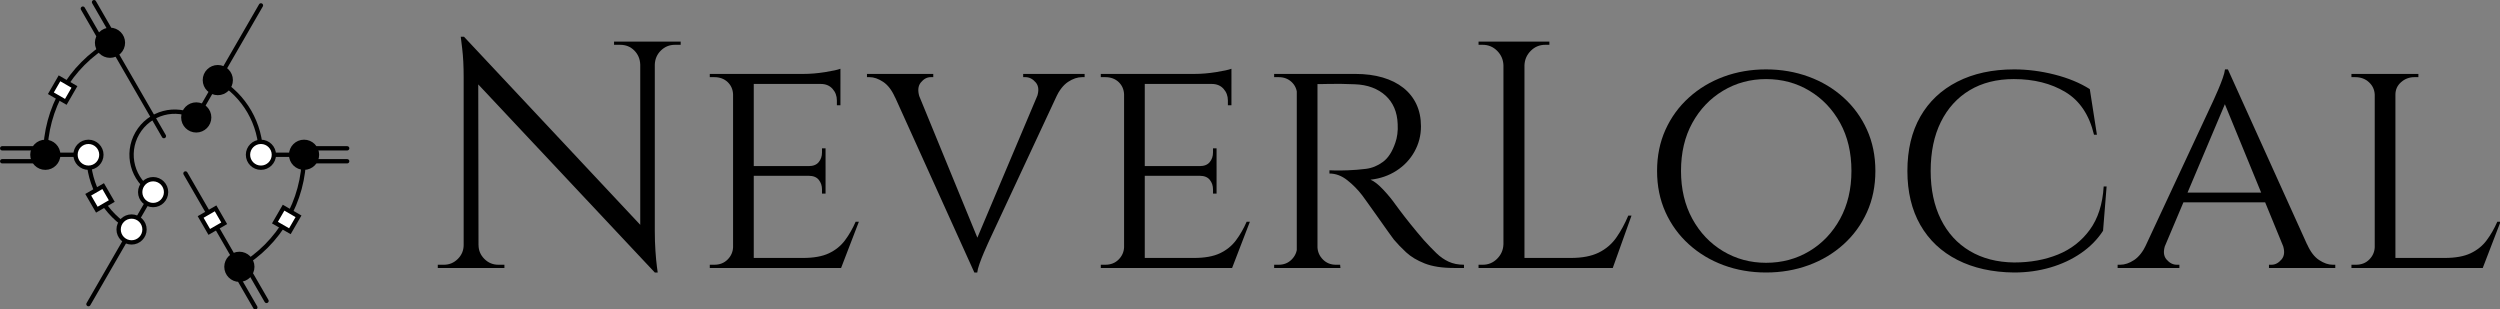 <?xml version="1.0" encoding="UTF-8" standalone="no"?>
<svg
   class="typst-doc"
   viewBox="0 0 400 49.516"
   width="400pt"
   height="49.516pt"
   version="1.1"
   id="svg158"
   xmlns:xlink="http://www.w3.org/1999/xlink"
   xmlns="http://www.w3.org/2000/svg"
   xmlns:svg="http://www.w3.org/2000/svg">
  <rect x="0" y="0" width="400" height="49.516" fill="#808080" stroke="none"/>
  <g
     id="g150"
     transform="matrix(1.217,0,0,1.217,-23.499,-9.733)">
    <g
       transform="translate(19.598,11.749)"
       id="g139">
      <g
         class="typst-group"
         id="g138">
        <g
           id="g137">
          <g
             transform="translate(0,-3.467)"
             id="g136">
            <g
               class="typst-group"
               id="g135">
              <g
                 id="g134">
                <g
                   transform="translate(17.007,14.394)"
                   id="g1">
                  <path
                     class="typst-shape"
                     fill="none"
                     stroke="#000000"
                     stroke-width="0.567"
                     stroke-linecap="round"
                     stroke-linejoin="miter"
                     stroke-miterlimit="4"
                     d="M 8.505,0.76 C 5.793,-0.805 2.326,0.124 0.76,2.836 c 0,0 0,0 0,0 C -0.805,5.547 0.124,9.014 2.836,10.58"
                     id="path1" />
                </g>
                <g
                   transform="translate(28.346,10.245)"
                   id="g5">
                  <g
                     class="typst-group"
                     id="g4">
                    <g
                       id="g3">
                      <g
                         id="g2">
                        <path
                           class="typst-shape"
                           fill="none"
                           stroke="#000000"
                           stroke-width="0.567"
                           stroke-linecap="round"
                           stroke-linejoin="miter"
                           stroke-miterlimit="4"
                           d="M 5.669,9.82 C 5.669,5.769 3.508,2.025 0,0"
                           id="path2" />
                      </g>
                    </g>
                  </g>
                </g>
                <g
                   transform="translate(11.339,20.064)"
                   id="g9">
                  <g
                     class="typst-group"
                     id="g8">
                    <g
                       id="g7">
                      <g
                         id="g6">
                        <path
                           class="typst-shape"
                           fill="none"
                           stroke="#000000"
                           stroke-width="0.567"
                           stroke-linecap="round"
                           stroke-linejoin="miter"
                           stroke-miterlimit="4"
                           d="M 0,0 C 0,4.051 2.161,7.794 5.669,9.82"
                           id="path5" />
                      </g>
                    </g>
                  </g>
                </g>
                <g
                   transform="translate(31.181,20.064)"
                   id="g13">
                  <g
                     class="typst-group"
                     id="g12">
                    <g
                       id="g11">
                      <g
                         id="g10">
                        <path
                           class="typst-shape"
                           fill="none"
                           stroke="#000000"
                           stroke-width="0.567"
                           stroke-linecap="round"
                           stroke-linejoin="miter"
                           stroke-miterlimit="4"
                           d="M 0,14.729 C 5.262,11.691 8.504,6.076 8.504,0"
                           id="path9" />
                      </g>
                    </g>
                  </g>
                </g>
                <g
                   transform="translate(5.669,5.335)"
                   id="g17">
                  <g
                     class="typst-group"
                     id="g16">
                    <g
                       id="g15">
                      <g
                         id="g14">
                        <path
                           class="typst-shape"
                           fill="none"
                           stroke="#000000"
                           stroke-width="0.567"
                           stroke-linecap="round"
                           stroke-linejoin="miter"
                           stroke-miterlimit="4"
                           d="M 8.504,0 C 3.242,3.038 0,8.653 0,14.729"
                           id="path13" />
                      </g>
                    </g>
                  </g>
                </g>
                <g
                   transform="translate(24.095,22.519)"
                   id="g21">
                  <g
                     class="typst-group"
                     id="g20">
                    <g
                       id="g19">
                      <g
                         id="g18">
                        <path
                           class="typst-shape"
                           fill="none"
                           stroke="#000000"
                           stroke-width="0.567"
                           stroke-linecap="round"
                           stroke-linejoin="miter"
                           stroke-miterlimit="4"
                           d="M 0,0 C 0,0 6.238,10.805 6.238,10.805"
                           id="path17" />
                      </g>
                    </g>
                  </g>
                </g>
                <g
                   transform="translate(35.717,20.064)"
                   id="g25">
                  <g
                     class="typst-group"
                     id="g24">
                    <g
                       id="g23">
                      <g
                         id="g22">
                        <path
                           class="typst-shape"
                           fill="none"
                           stroke="#000000"
                           stroke-width="0.567"
                           stroke-linecap="round"
                           stroke-linejoin="miter"
                           stroke-miterlimit="4"
                           d="M 0,0 C 0,0 2.268,0 2.268,0"
                           id="path21" />
                      </g>
                    </g>
                  </g>
                </g>
                <g
                   transform="translate(26.36,0.425)"
                   id="g29">
                  <g
                     class="typst-group"
                     id="g28">
                    <g
                       id="g27">
                      <g
                         id="g26">
                        <path
                           class="typst-shape"
                           fill="none"
                           stroke="#000000"
                           stroke-width="0.567"
                           stroke-linecap="round"
                           stroke-linejoin="miter"
                           stroke-miterlimit="4"
                           d="M 0,13.26 C 0,13.26 7.656,0 7.656,0"
                           id="path25" />
                      </g>
                    </g>
                  </g>
                </g>
                <g
                   transform="translate(11.339,26.443)"
                   id="g33">
                  <g
                     class="typst-group"
                     id="g32">
                    <g
                       id="g31">
                      <g
                         id="g30">
                        <path
                           class="typst-shape"
                           fill="none"
                           stroke="#000000"
                           stroke-width="0.567"
                           stroke-linecap="round"
                           stroke-linejoin="miter"
                           stroke-miterlimit="4"
                           d="M 7.656,0 C 7.656,0 0,13.26 0,13.26"
                           id="path29" />
                      </g>
                    </g>
                  </g>
                </g>
                <g
                   transform="translate(7.37,20.064)"
                   id="g37">
                  <g
                     class="typst-group"
                     id="g36">
                    <g
                       id="g35">
                      <g
                         id="g34">
                        <path
                           class="typst-shape"
                           fill="none"
                           stroke="#000000"
                           stroke-width="0.567"
                           stroke-linecap="round"
                           stroke-linejoin="miter"
                           stroke-miterlimit="4"
                           d="M 2.268,0 C 2.268,0 0,0 0,0"
                           id="path33" />
                      </g>
                    </g>
                  </g>
                </g>
                <g
                   transform="translate(15.021,6.804)"
                   id="g41">
                  <g
                     class="typst-group"
                     id="g40">
                    <g
                       id="g39">
                      <g
                         id="g38">
                        <path
                           class="typst-shape"
                           fill="none"
                           stroke="#000000"
                           stroke-width="0.567"
                           stroke-linecap="round"
                           stroke-linejoin="miter"
                           stroke-miterlimit="4"
                           d="M 6.238,10.805 C 6.238,10.805 0,0 0,0"
                           id="path37" />
                      </g>
                    </g>
                  </g>
                </g>
                <g
                   transform="translate(31.293,36.688)"
                   id="g45">
                  <g
                     class="typst-group"
                     id="g44">
                    <g
                       id="g43">
                      <g
                         id="g42">
                        <path
                           class="typst-shape"
                           fill="none"
                           stroke="#000000"
                           stroke-width="0.567"
                           stroke-linecap="round"
                           stroke-linejoin="miter"
                           stroke-miterlimit="4"
                           d="M 0,0 C 0,0 1.986,3.441 1.986,3.441"
                           id="path41" />
                      </g>
                    </g>
                  </g>
                </g>
                <g
                   transform="translate(32.766,35.837)"
                   id="g49">
                  <g
                     class="typst-group"
                     id="g48">
                    <g
                       id="g47">
                      <g
                         id="g46">
                        <path
                           class="typst-shape"
                           fill="none"
                           stroke="#000000"
                           stroke-width="0.567"
                           stroke-linecap="round"
                           stroke-linejoin="miter"
                           stroke-miterlimit="4"
                           d="M 0,0 C 0,0 1.986,3.441 1.986,3.441"
                           id="path45" />
                      </g>
                    </g>
                  </g>
                </g>
                <g
                   transform="translate(41.386,20.915)"
                   id="g53">
                  <g
                     class="typst-group"
                     id="g52">
                    <g
                       id="g51">
                      <g
                         id="g50">
                        <path
                           class="typst-shape"
                           fill="none"
                           stroke="#000000"
                           stroke-width="0.567"
                           stroke-linecap="round"
                           stroke-linejoin="miter"
                           stroke-miterlimit="4"
                           d="M 0,0 C 0,0 3.969,0 3.969,0"
                           id="path49" />
                      </g>
                    </g>
                  </g>
                </g>
                <g
                   transform="translate(41.386,19.214)"
                   id="g57">
                  <g
                     class="typst-group"
                     id="g56">
                    <g
                       id="g55">
                      <g
                         id="g54">
                        <path
                           class="typst-shape"
                           fill="none"
                           stroke="#000000"
                           stroke-width="0.567"
                           stroke-linecap="round"
                           stroke-linejoin="miter"
                           stroke-miterlimit="4"
                           d="M 0,0 C 0,0 3.969,0 3.969,0"
                           id="path53" />
                      </g>
                    </g>
                  </g>
                </g>
                <g
                   transform="translate(0,19.214)"
                   id="g61">
                  <g
                     class="typst-group"
                     id="g60">
                    <g
                       id="g59">
                      <g
                         id="g58">
                        <path
                           class="typst-shape"
                           fill="none"
                           stroke="#000000"
                           stroke-width="0.567"
                           stroke-linecap="round"
                           stroke-linejoin="miter"
                           stroke-miterlimit="4"
                           d="M 3.969,0 C 3.969,0 0,0 0,0"
                           id="path57" />
                      </g>
                    </g>
                  </g>
                </g>
                <g
                   transform="translate(0,20.915)"
                   id="g65">
                  <g
                     class="typst-group"
                     id="g64">
                    <g
                       id="g63">
                      <g
                         id="g62">
                        <path
                           class="typst-shape"
                           fill="none"
                           stroke="#000000"
                           stroke-width="0.567"
                           stroke-linecap="round"
                           stroke-linejoin="miter"
                           stroke-miterlimit="4"
                           d="M 3.969,0 C 3.969,0 0,0 0,0"
                           id="path61" />
                      </g>
                    </g>
                  </g>
                </g>
                <g
                   transform="translate(12.075)"
                   id="g69">
                  <g
                     class="typst-group"
                     id="g68">
                    <g
                       id="g67">
                      <g
                         id="g66">
                        <path
                           class="typst-shape"
                           fill="none"
                           stroke="#000000"
                           stroke-width="0.567"
                           stroke-linecap="round"
                           stroke-linejoin="miter"
                           stroke-miterlimit="4"
                           d="M 1.986,3.441 C 1.986,3.441 0,0 0,0"
                           id="path65" />
                      </g>
                    </g>
                  </g>
                </g>
                <g
                   transform="translate(10.602,0.85)"
                   id="g73">
                  <g
                     class="typst-group"
                     id="g72">
                    <g
                       id="g71">
                      <g
                         id="g70">
                        <path
                           class="typst-shape"
                           fill="none"
                           stroke="#000000"
                           stroke-width="0.567"
                           stroke-linecap="round"
                           stroke-linejoin="miter"
                           stroke-miterlimit="4"
                           d="M 1.986,3.441 C 1.986,3.441 0,0 0,0"
                           id="path69" />
                      </g>
                    </g>
                  </g>
                </g>
                <g
                   transform="translate(22.677,20.064)"
                   id="g77">
                  <g
                     class="typst-group"
                     id="g76">
                    <g
                       id="g75">
                      <g
                         id="g74">
                        <path
                           class="typst-shape"
                           fill="none"
                           stroke="#000000"
                           stroke-width="0.567"
                           stroke-linecap="butt"
                           stroke-linejoin="miter"
                           stroke-miterlimit="4"
                           d="M 0,0 Z"
                           id="path73" />
                      </g>
                    </g>
                  </g>
                </g>
                <g
                   transform="translate(26.089,27.107)"
                   id="g81">
                  <g
                     class="typst-group"
                     id="g80">
                    <g
                       id="g79">
                      <g
                         id="g78">
                        <path
                           class="typst-shape"
                           fill="#ffffff"
                           stroke="#000000"
                           stroke-width="0.567"
                           stroke-linecap="butt"
                           stroke-linejoin="miter"
                           stroke-miterlimit="4"
                           d="M 3.098,1.964 C 3.098,1.964 1.964,0 1.964,0 1.964,0 0,1.134 0,1.134 c 0,0 1.134,1.964 1.134,1.964 0,0 0,0 0,0 z"
                           id="path77" />
                      </g>
                    </g>
                  </g>
                </g>
                <g
                   transform="translate(23.811,13.454)"
                   id="g85">
                  <g
                     class="typst-group"
                     id="g84">
                    <g
                       id="g83">
                      <g
                         id="g82">
                        <path
                           class="typst-shape"
                           fill="#000000"
                           stroke="#000000"
                           stroke-width="0.567"
                           stroke-linecap="butt"
                           stroke-linejoin="miter"
                           stroke-miterlimit="4"
                           d="m 1.701,0 c 0.938,0 1.701,0.762 1.701,1.701 0,0 0,0 0,0 0,0.938 -0.762,1.701 -1.701,1.701 0,0 0,0 0,0 C 0.762,3.402 0,2.639 0,1.701 c 0,0 0,0 0,0 C 0,0.762 0.762,0 1.701,0 Z"
                           id="path81" />
                      </g>
                    </g>
                  </g>
                </g>
                <g
                   transform="translate(18.142,23.273)"
                   id="g89">
                  <g
                     class="typst-group"
                     id="g88">
                    <g
                       id="g87">
                      <g
                         id="g86">
                        <path
                           class="typst-shape"
                           fill="#ffffff"
                           stroke="#000000"
                           stroke-width="0.567"
                           stroke-linecap="butt"
                           stroke-linejoin="miter"
                           stroke-miterlimit="4"
                           d="m 1.701,0 c 0.938,0 1.701,0.762 1.701,1.701 0,0 0,0 0,0 0,0.938 -0.762,1.701 -1.701,1.701 0,0 0,0 0,0 C 0.762,3.402 0,2.639 0,1.701 c 0,0 0,0 0,0 C 0,0.762 0.762,0 1.701,0 Z"
                           id="path85" />
                      </g>
                    </g>
                  </g>
                </g>
                <g
                   transform="translate(32.315,18.363)"
                   id="g93">
                  <g
                     class="typst-group"
                     id="g92">
                    <g
                       id="g91">
                      <g
                         id="g90">
                        <path
                           class="typst-shape"
                           fill="#ffffff"
                           stroke="#000000"
                           stroke-width="0.567"
                           stroke-linecap="butt"
                           stroke-linejoin="miter"
                           stroke-miterlimit="4"
                           d="m 1.701,0 c 0.938,0 1.701,0.762 1.701,1.701 0,0 0,0 0,0 0,0.938 -0.762,1.701 -1.701,1.701 0,0 0,0 0,0 C 0.762,3.402 0,2.639 0,1.701 c 0,0 0,0 0,0 C 0,0.762 0.762,0 1.701,0 Z"
                           id="path89" />
                      </g>
                    </g>
                  </g>
                </g>
                <g
                   transform="translate(26.646,8.544)"
                   id="g97">
                  <g
                     class="typst-group"
                     id="g96">
                    <g
                       id="g95">
                      <g
                         id="g94">
                        <path
                           class="typst-shape"
                           fill="#000000"
                           stroke="#000000"
                           stroke-width="0.567"
                           stroke-linecap="butt"
                           stroke-linejoin="miter"
                           stroke-miterlimit="4"
                           d="m 1.701,0 c 0.938,0 1.701,0.762 1.701,1.701 0,0 0,0 0,0 0,0.938 -0.762,1.701 -1.701,1.701 0,0 0,0 0,0 C 0.762,3.402 0,2.639 0,1.701 c 0,0 0,0 0,0 C 0,0.762 0.762,0 1.701,0 Z"
                           id="path93" />
                      </g>
                    </g>
                  </g>
                </g>
                <g
                   transform="translate(9.638,18.363)"
                   id="g101">
                  <g
                     class="typst-group"
                     id="g100">
                    <g
                       id="g99">
                      <g
                         id="g98">
                        <path
                           class="typst-shape"
                           fill="#ffffff"
                           stroke="#000000"
                           stroke-width="0.567"
                           stroke-linecap="butt"
                           stroke-linejoin="miter"
                           stroke-miterlimit="4"
                           d="m 1.701,0 c 0.938,0 1.701,0.762 1.701,1.701 0,0 0,0 0,0 0,0.938 -0.762,1.701 -1.701,1.701 0,0 0,0 0,0 C 0.762,3.402 0,2.639 0,1.701 c 0,0 0,0 0,0 C 0,0.762 0.762,0 1.701,0 Z"
                           id="path97" />
                      </g>
                    </g>
                  </g>
                </g>
                <g
                   transform="translate(15.307,28.183)"
                   id="g105">
                  <g
                     class="typst-group"
                     id="g104">
                    <g
                       id="g103">
                      <g
                         id="g102">
                        <path
                           class="typst-shape"
                           fill="#ffffff"
                           stroke="#000000"
                           stroke-width="0.567"
                           stroke-linecap="butt"
                           stroke-linejoin="miter"
                           stroke-miterlimit="4"
                           d="m 1.701,0 c 0.938,0 1.701,0.762 1.701,1.701 0,0 0,0 0,0 0,0.938 -0.762,1.701 -1.701,1.701 0,0 0,0 0,0 C 0.762,3.402 0,2.639 0,1.701 c 0,0 0,0 0,0 C 0,0.762 0.762,0 1.701,0 Z"
                           id="path101" />
                      </g>
                    </g>
                  </g>
                </g>
                <g
                   transform="translate(11.309,24.185)"
                   id="g109">
                  <g
                     class="typst-group"
                     id="g108">
                    <g
                       id="g107">
                      <g
                         id="g106">
                        <path
                           class="typst-shape"
                           fill="#ffffff"
                           stroke="#000000"
                           stroke-width="0.567"
                           stroke-linecap="butt"
                           stroke-linejoin="miter"
                           stroke-miterlimit="4"
                           d="m 1.134,3.098 c 0,0 1.964,-1.134 1.964,-1.134 C 3.098,1.964 1.964,0 1.964,0 1.964,0 0,1.134 0,1.134 c 0,0 0,0 0,0 z"
                           id="path105" />
                      </g>
                    </g>
                  </g>
                </g>
                <g
                   transform="translate(29.48,33.093)"
                   id="g113">
                  <g
                     class="typst-group"
                     id="g112">
                    <g
                       id="g111">
                      <g
                         id="g110">
                        <path
                           class="typst-shape"
                           fill="#000000"
                           stroke="#000000"
                           stroke-width="0.567"
                           stroke-linecap="butt"
                           stroke-linejoin="miter"
                           stroke-miterlimit="4"
                           d="m 1.701,0 c 0.938,0 1.701,0.762 1.701,1.701 0,0 0,0 0,0 0,0.938 -0.762,1.701 -1.701,1.701 0,0 0,0 0,0 C 0.762,3.402 0,2.639 0,1.701 c 0,0 0,0 0,0 C 0,0.762 0.762,0 1.701,0 Z"
                           id="path109" />
                      </g>
                    </g>
                  </g>
                </g>
                <g
                   transform="translate(37.984,18.363)"
                   id="g117">
                  <g
                     class="typst-group"
                     id="g116">
                    <g
                       id="g115">
                      <g
                         id="g114">
                        <path
                           class="typst-shape"
                           fill="#000000"
                           stroke="#000000"
                           stroke-width="0.567"
                           stroke-linecap="butt"
                           stroke-linejoin="miter"
                           stroke-miterlimit="4"
                           d="m 1.701,0 c 0.938,0 1.701,0.762 1.701,1.701 0,0 0,0 0,0 0,0.938 -0.762,1.701 -1.701,1.701 0,0 0,0 0,0 C 0.762,3.402 0,2.639 0,1.701 c 0,0 0,0 0,0 C 0,0.762 0.762,0 1.701,0 Z"
                           id="path113" />
                      </g>
                    </g>
                  </g>
                </g>
                <g
                   transform="translate(35.858,27.019)"
                   id="g121">
                  <g
                     class="typst-group"
                     id="g120">
                    <g
                       id="g119">
                      <g
                         id="g118">
                        <path
                           class="typst-shape"
                           fill="#ffffff"
                           stroke="#000000"
                           stroke-width="0.567"
                           stroke-linecap="butt"
                           stroke-linejoin="miter"
                           stroke-miterlimit="4"
                           d="M 3.098,1.134 C 3.098,1.134 1.134,0 1.134,0 1.134,0 0,1.964 0,1.964 c 0,0 1.964,1.134 1.964,1.134 0,0 0,0 0,0 z"
                           id="path117" />
                      </g>
                    </g>
                  </g>
                </g>
                <g
                   transform="translate(12.472,3.634)"
                   id="g125">
                  <g
                     class="typst-group"
                     id="g124">
                    <g
                       id="g123">
                      <g
                         id="g122">
                        <path
                           class="typst-shape"
                           fill="#000000"
                           stroke="#000000"
                           stroke-width="0.567"
                           stroke-linecap="butt"
                           stroke-linejoin="miter"
                           stroke-miterlimit="4"
                           d="m 1.701,0 c 0.938,0 1.701,0.762 1.701,1.701 0,0 0,0 0,0 0,0.938 -0.762,1.701 -1.701,1.701 0,0 0,0 0,0 C 0.762,3.402 0,2.639 0,1.701 c 0,0 0,0 0,0 C 0,0.762 0.762,0 1.701,0 Z"
                           id="path121" />
                      </g>
                    </g>
                  </g>
                </g>
                <g
                   transform="translate(3.969,18.363)"
                   id="g129">
                  <g
                     class="typst-group"
                     id="g128">
                    <g
                       id="g127">
                      <g
                         id="g126">
                        <path
                           class="typst-shape"
                           fill="#000000"
                           stroke="#000000"
                           stroke-width="0.567"
                           stroke-linecap="butt"
                           stroke-linejoin="miter"
                           stroke-miterlimit="4"
                           d="m 1.701,0 c 0.938,0 1.701,0.762 1.701,1.701 0,0 0,0 0,0 0,0.938 -0.762,1.701 -1.701,1.701 0,0 0,0 0,0 C 0.762,3.402 0,2.639 0,1.701 c 0,0 0,0 0,0 C 0,0.762 0.762,0 1.701,0 Z"
                           id="path125" />
                      </g>
                    </g>
                  </g>
                </g>
                <g
                   transform="translate(6.399,10.011)"
                   id="g133">
                  <g
                     class="typst-group"
                     id="g132">
                    <g
                       id="g131">
                      <g
                         id="g130">
                        <path
                           class="typst-shape"
                           fill="#ffffff"
                           stroke="#000000"
                           stroke-width="0.567"
                           stroke-linecap="butt"
                           stroke-linejoin="miter"
                           stroke-miterlimit="4"
                           d="m 0,1.964 c 0,0 1.964,1.134 1.964,1.134 0,0 1.134,-1.964 1.134,-1.964 C 3.098,1.134 1.134,0 1.134,0 c 0,0 0,0 0,0 z"
                           id="path129" />
                      </g>
                    </g>
                  </g>
                </g>
              </g>
            </g>
          </g>
        </g>
      </g>
    </g>
    <g
       transform="translate(74.952,43.228)"
       id="g149">
      <g
         class="typst-text"
         transform="scale(1,-1)"
         id="g148">
        <use
           xlink:href="#g8382A86959C0368A7FF4EBF629961927"
           x="0"
           fill="#000000"
           id="use139" />
        <use
           xlink:href="#gA3DEDE779C5F1ECF8BD1A9FA26B7E83E"
           x="35.334"
           fill="#000000"
           id="use140" />
        <use
           xlink:href="#g9C3DBF99BE31484B7DE6124CB78552F3"
           x="58.55"
           fill="#000000"
           id="use141" />
        <use
           xlink:href="#gA3DEDE779C5F1ECF8BD1A9FA26B7E83E"
           x="86.74"
           fill="#000000"
           id="use142" />
        <use
           xlink:href="#g727FBF255F92BF08BCFDE514F45238C5"
           x="109.531"
           fill="#000000"
           id="use143" />
        <use
           xlink:href="#g218837C4B032BA7A5BDF3EF99B0A9747"
           x="136.191"
           fill="#000000"
           id="use144" />
        <use
           xlink:href="#g602DE5F540B0D3493A60719A5B4A93AD"
           x="160.087"
           fill="#000000"
           id="use145" />
        <use
           xlink:href="#gB4E9E97DC78772043928038464B35037"
           x="192.997"
           fill="#000000"
           id="use146" />
        <use
           xlink:href="#g8667EF5537E732734EA1F67E6F6857ED"
           x="222.974"
           fill="#000000"
           id="use147" />
        <use
           xlink:href="#g76D94DC8CA7899B2D5E3EE983AD2982F"
           x="251.164"
           fill="#000000"
           id="use148" />
      </g>
    </g>
  </g>
  <defs
     id="glyph">
    <symbol
       id="g8382A86959C0368A7FF4EBF629961927"
       overflow="visible">
      <path
         d="M 5.357,30.402 30.061,4.039 30.444,-0.595 5.74,25.724 Z M 5.443,3.019 V 0 H 1.913 v 0.425 q 0,0 0.383,0 0.383,0 0.425,0 1.063,0 1.828,0.765 0.765,0.765 0.765,1.828 z m 1.828,0 q 0,-1.063 0.765,-1.828 0.765,-0.765 1.828,-0.765 0.043,0 0.425,0 0.383,0 0.383,0 V 0 H 7.143 V 3.019 Z M 5.357,30.402 7.228,28.021 7.271,0 H 5.315 v 25.087 q 0,2.169 -0.191,3.742 Q 4.932,30.402 4.932,30.402 Z M 30.444,29.764 V 4.847 q 0,-1.361 0.085,-2.615 0.085,-1.254 0.191,-2.041 0.106,-0.787 0.106,-0.787 H 30.444 L 28.531,1.658 V 29.764 Z m 3.402,0 v -0.425 q 0,0 -0.383,0 -0.383,0 -0.383,0 -1.063,0 -1.828,-0.744 -0.765,-0.744 -0.808,-1.85 h -0.128 v 3.019 z m -8.759,0 h 3.529 V 26.745 h -0.085 q -0.043,1.106 -0.787,1.85 -0.744,0.744 -1.85,0.744 0,0 -0.383,0 -0.383,0 -0.425,0 z"
         id="path150" />
    </symbol>
    <symbol
       id="gA3DEDE779C5F1ECF8BD1A9FA26B7E83E"
       overflow="visible">
      <path
         d="M 8.121,25.512 V 0 H 5.4 V 25.512 Z M 19.559,1.318 19.474,0 H 8.036 V 1.318 Z M 17.561,13.394 V 12.118 H 8.036 v 1.276 z m 1.956,12.118 V 24.194 H 8.036 v 1.318 z M 21.94,6.08 19.602,0 h -6.463 l 1.446,1.318 q 2.126,0 3.423,0.617 1.297,0.617 2.105,1.701 0.808,1.084 1.403,2.445 z m -4.38,6.123 V 9.78 H 17.093 v 0.553 q 0,0.723 -0.425,1.254 -0.425,0.531 -1.318,0.531 v 0.085 z m 0,3.529 v -2.424 h -2.211 v 0.085 q 0.893,0 1.318,0.531 0.425,0.531 0.425,1.254 v 0.553 z m 1.956,8.589 v -2.934 h -0.468 v 0.638 q 0,0.893 -0.574,1.531 -0.574,0.638 -1.552,0.638 v 0.128 z m 0,1.871 V 25.087 l -4.847,0.425 q 1.318,0 2.806,0.234 1.488,0.234 2.041,0.446 z M 5.485,2.721 6.038,0 H 2.339 v 0.425 q 0,0 0.298,0 0.298,0 0.298,0 1.063,0 1.743,0.68 0.68,0.68 0.723,1.616 z m 0,20.112 H 5.4 q -0.043,0.978 -0.723,1.616 -0.68,0.638 -1.743,0.638 0,0 -0.298,0 -0.298,0 -0.298,0 v 0.425 h 3.699 z"
         id="path151" />
    </symbol>
    <symbol
       id="g9C3DBF99BE31484B7DE6124CB78552F3"
       overflow="visible">
      <path
         d="M 13.904,-0.595 2.211,25.257 h 3.359 l 9.057,-22.068 z m 0,0 -0.298,2.934 9.737,23.046 h 2.679 L 15.945,3.784 q 0,0 -0.234,-0.51 Q 15.477,2.764 15.158,2.02 14.839,1.276 14.584,0.553 14.329,-0.17 14.287,-0.595 Z M 22.11,22.408 q 0.468,1.276 -0.128,1.977 -0.595,0.702 -1.361,0.702 H 20.324 v 0.425 h 8.079 V 25.087 q 0,0 -0.17,0 -0.17,0 -0.17,0 -0.893,0 -1.828,-0.617 -0.935,-0.617 -1.616,-2.062 z m -15.392,0 H 3.487 Q 2.849,23.854 1.913,24.47 0.978,25.087 0.128,25.087 q 0,0 -0.17,0 -0.17,0 -0.17,0 v 0.425 H 8.504 V 25.087 H 8.164 q -0.723,0 -1.297,-0.702 Q 6.293,23.683 6.718,22.408 Z"
         id="path152" />
    </symbol>
    <symbol
       id="g727FBF255F92BF08BCFDE514F45238C5"
       overflow="visible">
      <path
         d="m 7.526,25.512 h 5.485 q 1.998,0 3.593,-0.468 1.594,-0.468 2.721,-1.361 1.127,-0.893 1.722,-2.169 0.595,-1.276 0.595,-2.891 0,-1.786 -0.85,-3.317 -0.85,-1.531 -2.36,-2.509 -1.509,-0.978 -3.423,-1.191 0.723,-0.298 1.68,-1.318 0.957,-1.02 1.637,-1.998 0,0 0.553,-0.744 Q 19.432,6.803 20.303,5.719 21.175,4.635 22.025,3.657 22.918,2.679 23.662,1.956 24.406,1.233 25.278,0.829 26.15,0.425 27.298,0.425 V 0 H 25.98 Q 23.641,0 22.132,0.595 20.622,1.191 19.687,2.062 18.751,2.934 18.071,3.742 17.901,3.954 17.284,4.826 16.668,5.698 15.945,6.718 15.222,7.739 14.627,8.568 q -0.595,0.829 -0.723,0.999 -0.85,1.106 -1.956,1.977 -1.106,0.872 -2.339,0.872 v 0.425 q 0,0 0.68,-0.021 0.68,-0.021 1.743,0.021 1.191,0.043 2.381,0.191 1.191,0.149 2.232,0.914 1.042,0.765 1.637,2.551 0.17,0.468 0.255,1.106 0.085,0.638 0.043,1.318 -0.043,1.191 -0.446,2.126 -0.404,0.935 -1.148,1.616 -0.744,0.68 -1.765,1.063 -1.02,0.383 -2.296,0.425 -1.998,0.085 -3.487,0.043 -1.488,-0.043 -1.488,0 0,0.043 -0.106,0.361 -0.106,0.319 -0.213,0.638 z m 0.51,0 V 0 H 5.315 V 25.512 Z M 5.443,2.721 5.953,0 H 2.339 v 0.425 q 0,0 0.298,0 0.298,0 0.298,0 1.02,0 1.701,0.68 0.68,0.68 0.723,1.616 z m 0,20.112 h -0.085 q -0.043,0.978 -0.723,1.616 -0.68,0.638 -1.701,0.638 0,0 -0.298,0 -0.298,0 -0.298,0 v 0.425 H 5.953 Z M 7.909,2.721 H 8.036 Q 8.079,1.786 8.759,1.106 9.439,0.425 10.46,0.425 q 0,0 0.276,0 0.276,0 0.276,0 L 11.055,0 H 7.398 Z"
         id="path153" />
    </symbol>
    <symbol
       id="g218837C4B032BA7A5BDF3EF99B0A9747"
       overflow="visible">
      <path
         d="M 8.589,29.764 V 0 H 5.825 V 29.764 Z M 20.069,1.318 V 0 H 8.461 V 1.318 Z M 22.663,6.888 20.197,0 h -7.058 l 1.531,1.318 q 2.254,0 3.678,0.702 1.424,0.702 2.317,1.977 0.893,1.276 1.573,2.891 z M 5.953,3.104 V 0 H 2.551 v 0.425 q 0,0 0.276,0 0.276,0 0.276,0 1.106,0 1.892,0.787 0.787,0.787 0.829,1.892 z m 0,23.556 H 5.825 q -0.043,1.106 -0.829,1.892 -0.787,0.787 -1.892,0.787 0,0 -0.276,0 -0.276,0 -0.276,0 v 0.425 h 3.402 z m 2.509,0 v 3.104 h 3.402 v -0.425 q -0.043,0 -0.298,0 -0.255,0 -0.255,0 -1.106,0 -1.892,-0.787 -0.787,-0.787 -0.829,-1.892 z"
         id="path154" />
    </symbol>
    <symbol
       id="g602DE5F540B0D3493A60719A5B4A93AD"
       overflow="visible">
      <path
         d="m 16.455,26.107 q 2.976,0 5.591,-0.957 2.615,-0.957 4.592,-2.743 1.977,-1.786 3.083,-4.231 1.106,-2.445 1.106,-5.421 0,-2.976 -1.106,-5.421 Q 28.616,4.89 26.639,3.104 24.661,1.318 22.046,0.361 19.432,-0.595 16.455,-0.595 q -2.976,0 -5.57,0.957 Q 8.291,1.318 6.314,3.104 4.337,4.89 3.232,7.335 2.126,9.78 2.126,12.756 q 0,2.976 1.106,5.421 1.106,2.445 3.083,4.231 1.977,1.786 4.571,2.743 2.594,0.957 5.57,0.957 z m 0,-25.427 q 3.146,0 5.698,1.531 2.551,1.531 4.039,4.252 1.488,2.721 1.488,6.293 0,3.614 -1.488,6.314 -1.488,2.7 -4.039,4.231 -2.551,1.531 -5.698,1.531 -3.104,0 -5.655,-1.531 -2.551,-1.531 -4.039,-4.231 -1.488,-2.7 -1.488,-6.314 0,-3.572 1.488,-6.293 1.488,-2.721 4.039,-4.252 2.551,-1.531 5.655,-1.531 z"
         id="path155" />
    </symbol>
    <symbol
       id="gB4E9E97DC78772043928038464B35037"
       overflow="visible">
      <path
         d="M 28.318,10.715 27.85,4.89 Q 26.745,3.189 24.959,1.956 23.173,0.723 20.92,0.064 18.666,-0.595 16.158,-0.595 11.863,-0.553 8.695,1.063 5.528,2.679 3.827,5.655 q -1.701,2.976 -1.701,7.101 0,4.167 1.701,7.143 1.701,2.976 4.869,4.592 3.168,1.616 7.462,1.616 2.636,0 5.315,-0.68 2.679,-0.68 4.635,-1.913 l 0.935,-5.995 h -0.383 q -0.935,3.912 -3.763,5.613 -2.828,1.701 -6.782,1.701 -3.359,0 -5.804,-1.467 Q 7.866,21.898 6.527,19.198 5.187,16.498 5.187,12.756 q 0,-3.657 1.339,-6.357 1.339,-2.7 3.806,-4.167 2.466,-1.467 5.825,-1.509 3.189,0 5.761,1.042 2.572,1.042 4.188,3.253 1.616,2.211 1.828,5.698 z"
         id="path156" />
    </symbol>
    <symbol
       id="g8667EF5537E732734EA1F67E6F6857ED"
       overflow="visible">
      <path
         d="M 14.287,26.107 25.98,0.255 H 22.621 L 13.564,22.323 Z M 6.08,3.104 Q 5.613,1.828 6.208,1.127 6.803,0.425 7.569,0.425 h 0.34 V 0 h -8.121 v 0.425 q 0,0 0.17,0 0.17,0 0.17,0 0.893,0 1.828,0.617 0.935,0.617 1.616,2.062 z M 14.287,26.107 14.584,23.173 4.847,0.128 H 2.169 L 12.246,21.728 q 0,0 0.234,0.51 0.234,0.51 0.553,1.254 0.319,0.744 0.574,1.467 0.255,0.723 0.298,1.148 z M 19.304,9.907 V 8.632 H 8.036 v 1.276 z m 2.169,-6.803 h 3.232 q 0.638,-1.446 1.573,-2.062 0.935,-0.617 1.786,-0.617 0,0 0.17,0 0.17,0 0.17,0 V 0 h -8.717 v 0.425 h 0.34 q 0.723,0 1.318,0.702 0.595,0.702 0.128,1.977 z"
         id="path157" />
    </symbol>
    <symbol
       id="g76D94DC8CA7899B2D5E3EE983AD2982F"
       overflow="visible">
      <path
         d="M 8.121,25.512 V 0 H 5.4 V 25.512 Z M 19.559,1.318 19.474,0 H 8.036 V 1.318 Z M 21.94,6.08 19.602,0 h -6.463 l 1.446,1.318 q 2.126,0 3.423,0.617 1.297,0.617 2.105,1.701 0.808,1.084 1.403,2.445 z M 5.485,2.721 6.038,0 H 2.339 v 0.425 q 0,0 0.298,0 0.298,0 0.298,0 1.063,0 1.743,0.68 0.68,0.68 0.723,1.616 z m 2.509,20.069 v 2.721 H 11.14 V 25.087 q 0,0 -0.255,0 -0.255,0 -0.255,0 -1.02,0 -1.765,-0.659 -0.744,-0.659 -0.744,-1.637 z m -2.509,0 H 5.4 q -0.043,0.978 -0.765,1.637 -0.723,0.659 -1.786,0.659 0,0 -0.255,0 -0.255,0 -0.255,0 v 0.425 h 3.146 z"
         id="path158" />
    </symbol>
  </defs>
</svg>
